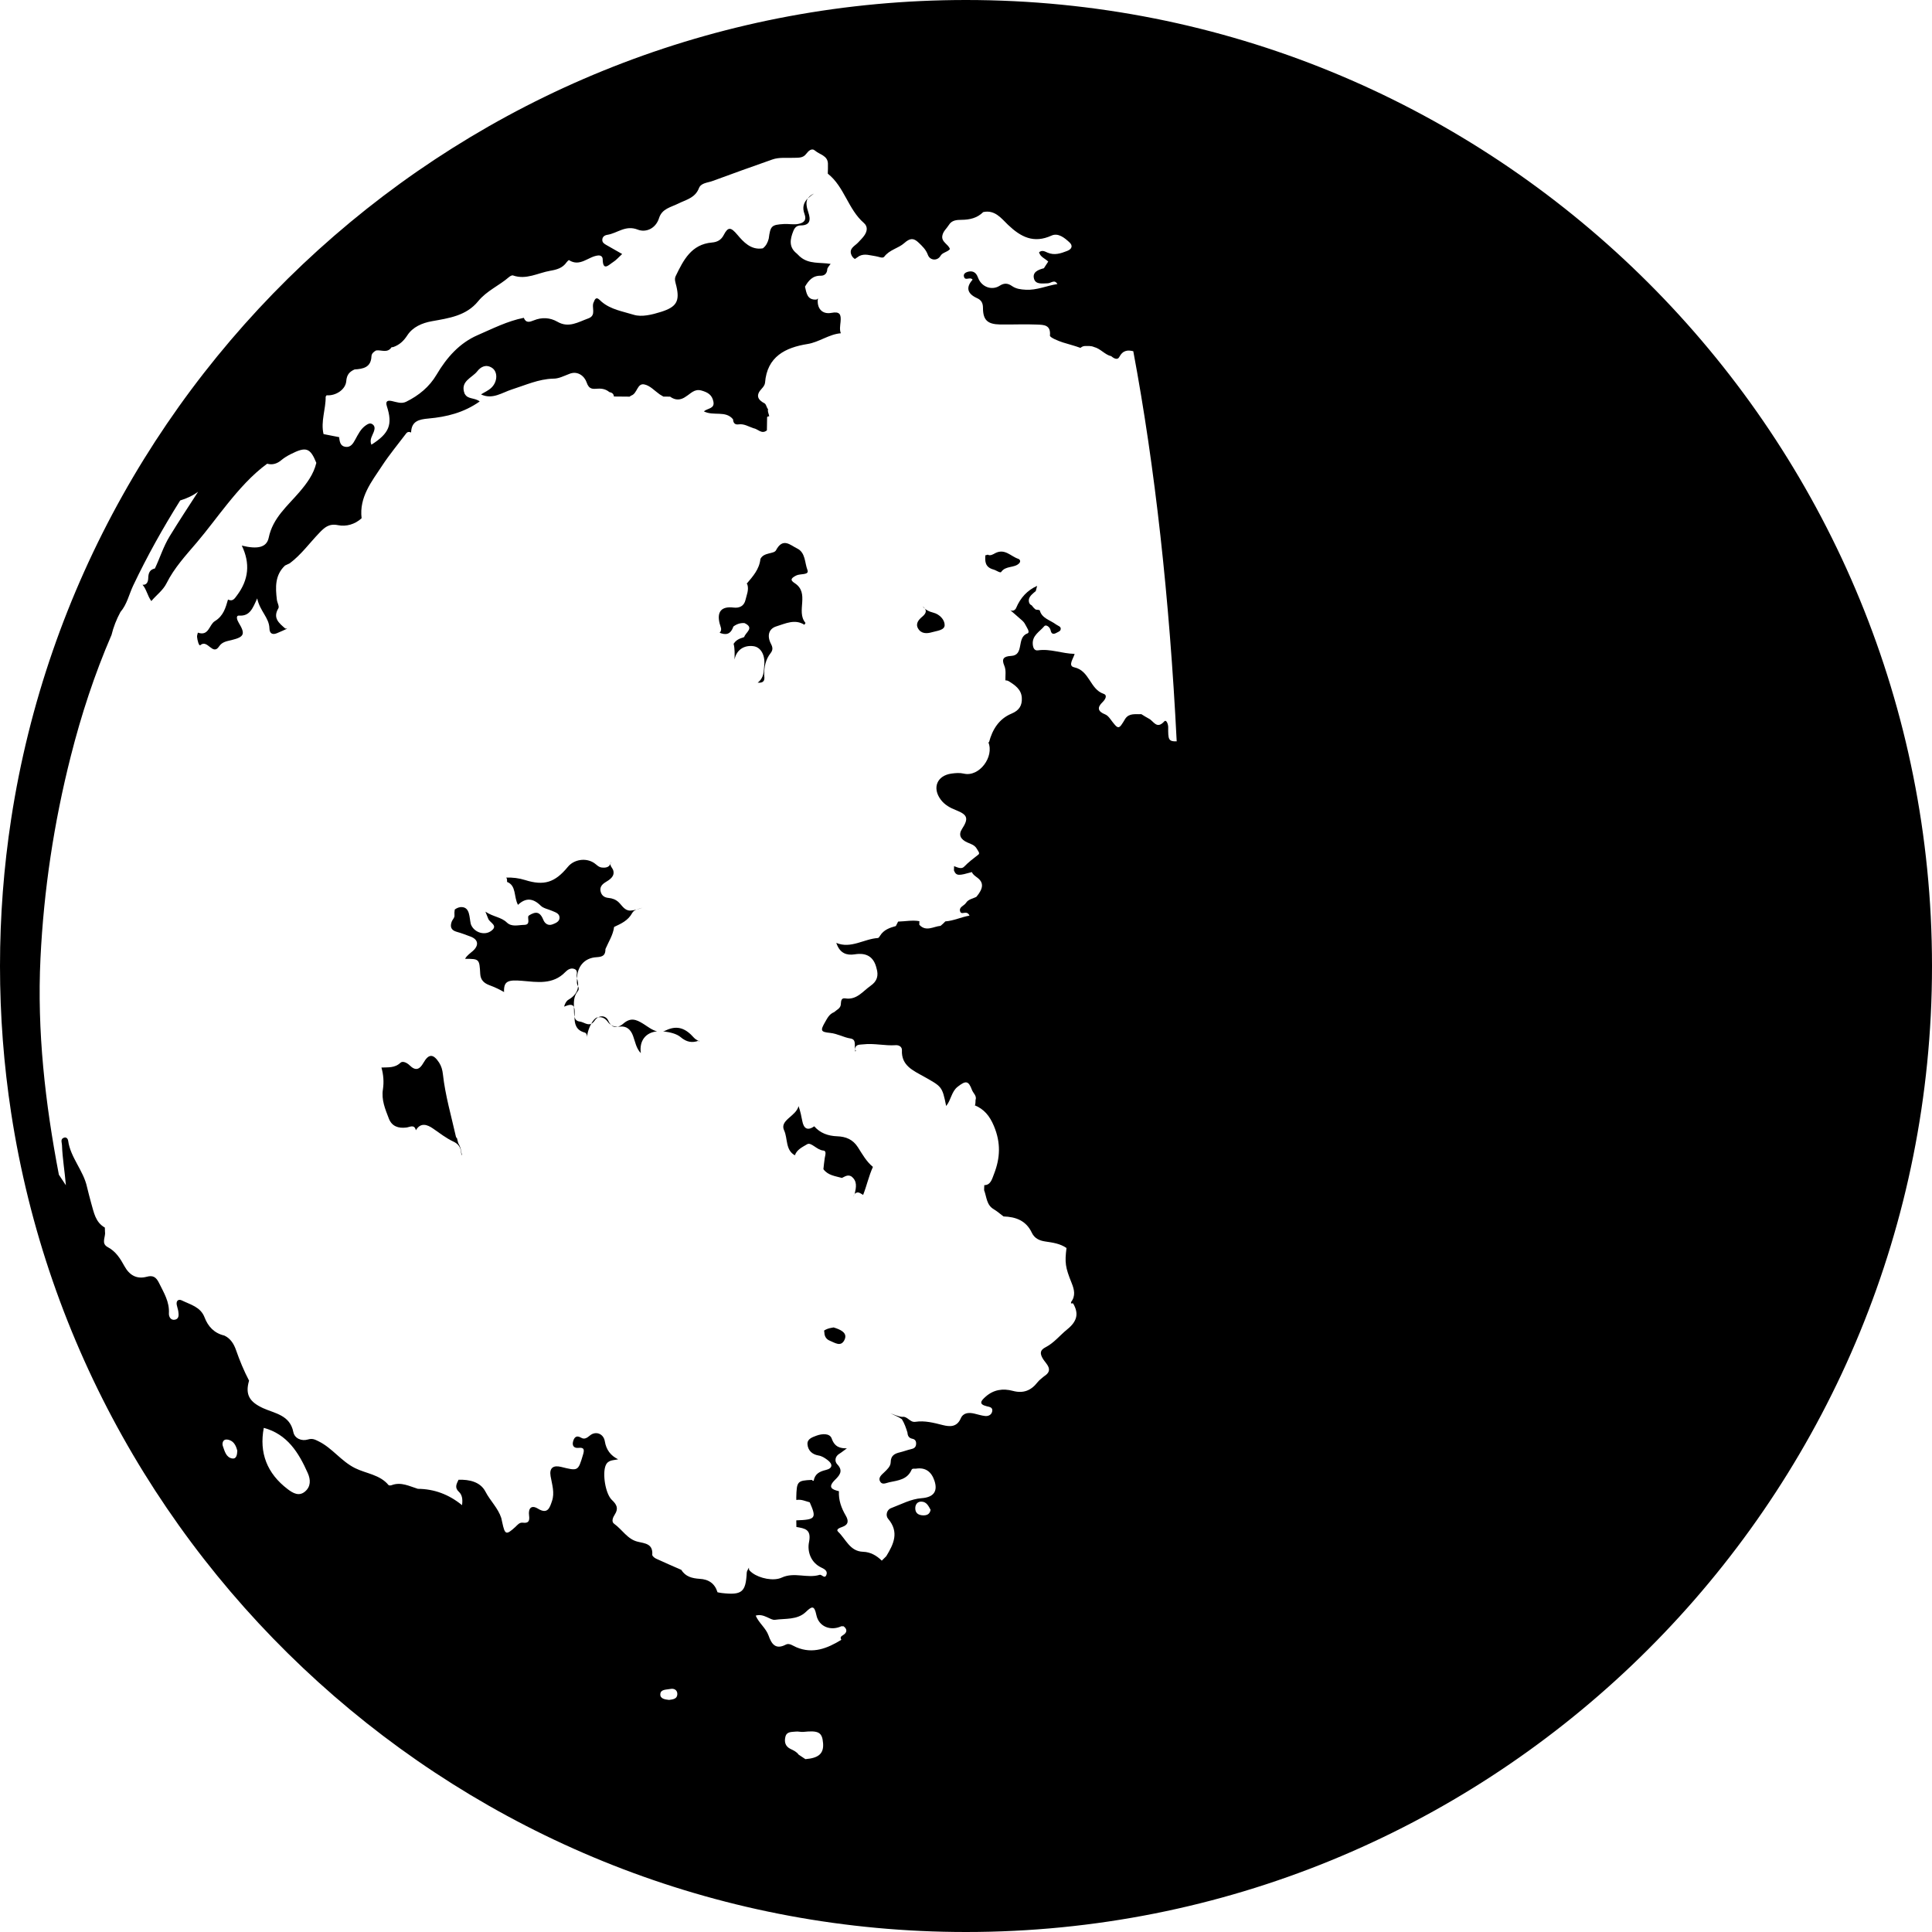 <?xml version="1.0" encoding="iso-8859-1"?>
<!-- Uploaded to: SVG Repo, www.svgrepo.com, Generator: SVG Repo Mixer Tools -->
<!DOCTYPE svg PUBLIC "-//W3C//DTD SVG 1.1//EN" "http://www.w3.org/Graphics/SVG/1.1/DTD/svg11.dtd">
<svg fill="#000000" version="1.1" id="Capa_1" xmlns="http://www.w3.org/2000/svg" xmlns:xlink="http://www.w3.org/1999/xlink" 
	 width="800px" height="800px" viewBox="0 0 108.336 108.336"
	 xml:space="preserve">
<g>
	<g>
		<path d="M33.449,53.675c0.375-0.021,0.5-0.122,0.502-0.459c0.174-0.408,0.427-0.784,0.484-1.237
			c0.395-0.186,0.785-0.357,1.016-0.783c0.053-0.099,0.145-0.152,0.24-0.191c-0.103,0.025-0.211,0.049-0.326,0.055
			c-0.334,0.018-0.477-0.277-0.67-0.463c-0.168-0.161-0.367-0.227-0.564-0.245c-0.25-0.022-0.395-0.142-0.449-0.353
			c-0.061-0.227,0.051-0.393,0.256-0.52c0.248-0.15,0.543-0.329,0.451-0.667c-0.043-0.159-0.244-0.276-0.121-0.487
			c-0.061,0.293-0.256,0.35-0.522,0.321c-0.188-0.021-0.288-0.157-0.425-0.25c-0.461-0.312-1.131-0.212-1.48,0.214
			c-0.721,0.877-1.332,1.073-2.397,0.738c-0.348-0.109-0.698-0.15-1.056-0.137c0.018,0.033,0.039,0.064,0.041,0.109
			c0.01,0.053,0.002,0.087,0.004,0.133c0.536,0.207,0.367,0.843,0.613,1.286c0.438-0.419,0.853-0.373,1.276,0.048
			c0.153,0.151,0.415,0.192,0.626,0.285c0.189,0.084,0.436,0.141,0.428,0.399c-0.008,0.214-0.227,0.298-0.397,0.363
			c-0.239,0.091-0.427-0.044-0.511-0.252c-0.131-0.323-0.299-0.507-0.661-0.33c-0.071,0.035-0.182,0.089-0.188,0.144
			c-0.021,0.189,0.118,0.46-0.229,0.466c-0.327,0.006-0.694,0.131-0.97-0.134c-0.318-0.307-0.756-0.311-1.201-0.607
			c0.086,0.214,0.127,0.306,0.16,0.399c0.082,0.225,0.591,0.378,0.152,0.688c-0.357,0.254-0.889,0.088-1.089-0.295
			c-0.019-0.037-0.036-0.076-0.046-0.116c-0.082-0.36-0.043-0.894-0.479-0.931c-0.161-0.014-0.294,0.048-0.416,0.134
			c-0.02,0.097-0.024,0.209-0.016,0.339c0.01,0.127-0.11,0.221-0.154,0.338c-0.107,0.29-0.037,0.486,0.281,0.574
			c0.263,0.072,0.518,0.172,0.771,0.266c0.436,0.161,0.488,0.486,0.137,0.803c-0.152,0.138-0.334,0.245-0.439,0.445
			c0.797,0.003,0.802,0.003,0.848,0.846c0.018,0.35,0.225,0.526,0.52,0.635c0.285,0.104,0.555,0.234,0.816,0.382
			c-0.025-0.608,0.209-0.696,1.003-0.63c0.841,0.07,1.729,0.236,2.431-0.49c0.126-0.131,0.309-0.252,0.51-0.173
			c0.245,0.097,0.082,0.334,0.142,0.495c0.005,0.014,0.003,0.023,0.007,0.036C32.365,54.217,32.758,53.712,33.449,53.675z"/>
		<path d="M32.182,56.468c0.003,0.107,0.008,0.216,0.009,0.324c0.001,0.089,0.011,0.163,0.026,0.229
			c0.001-0.073,0.004-0.147,0.006-0.219C32.231,56.646,32.213,56.54,32.182,56.468z"/>
		<path d="M32.39,55.593c0.093-0.116,0.063-0.202,0.025-0.284c-0.026,0.309-0.205,0.555-0.54,0.75
			c-0.121,0.07-0.194,0.217-0.244,0.387c0.265-0.106,0.467-0.164,0.551,0.022C32.171,56.158,32.18,55.855,32.39,55.593z"/>
		<path d="M39.156,58.365c0.008,0.004,0.014,0.01,0.02,0.014c0.025,0.014,0.037,0.016,0.041-0.002
			c0.002-0.003,0.002-0.002,0.004-0.005c-0.011,0-0.021-0.001-0.042-0.013C39.172,58.361,39.164,58.361,39.156,58.365z"/>
		<path d="M55.807,31.018c-0.104,0.057-0.281,0.174-0.426,0.082c-0.002,0.002-0.006,0.004-0.008,0.007
			c-0.039,0.019-0.08,0.024-0.119,0.03c-0.025,0.346-0.021,0.67,0.463,0.802c0.143,0.038,0.371,0.21,0.424,0.134
			c0.254-0.367,0.736-0.207,1.008-0.486c0.093-0.096,0.062-0.215-0.055-0.253C56.676,31.195,56.346,30.74,55.807,31.018z"/>
		<path d="M33.152,57.408c0.064-0.029,0.13-0.084,0.195-0.182c0.055-0.08,0.121-0.14,0.191-0.18
			c-0.025,0.006-0.049,0.004-0.073,0.014C33.356,57.102,33.244,57.238,33.152,57.408z"/>
		<path d="M32.516,57.284c-0.184-0.022-0.264-0.119-0.299-0.263c-0.002,0.363,0.062,0.746,0.57,0.879
			c0.146,0.037,0.135,0.271,0.148,0.295c-0.037-0.145,0.064-0.508,0.217-0.787C32.938,57.507,32.726,57.311,32.516,57.284z"/>
		<path d="M47.872,67.073c0.009-0.025,0.021-0.048,0.03-0.073c-0.012,0.025-0.025,0.048-0.039,0.072
			C47.867,67.072,47.869,67.073,47.872,67.073z"/>
		<path d="M46.898,74.486c-0.051-0.021-0.104-0.034-0.153-0.051c-0.044,0.006-0.085,0.02-0.13,0.024
			c-0.145,0.024-0.281,0.072-0.404,0.151c0.004,0.041,0.014,0.08,0.016,0.123c0.006,0.203,0.109,0.367,0.297,0.443
			c0.276,0.109,0.619,0.369,0.821-0.025C47.537,74.777,47.209,74.6,46.898,74.486z"/>
		<path d="M33.539,57.048c0.215-0.044,0.406,0.063,0.533,0.24c0.063,0.088,0.131,0.146,0.203,0.192
			c-0.058-0.058-0.113-0.131-0.162-0.242C34.007,56.996,33.753,56.928,33.539,57.048z"/>
		<path d="M44.987,62.855c-0.05-0.267-0.104-0.529-0.208-0.83c-0.143,0.578-1.08,0.785-0.809,1.363
			c0.209,0.448,0.063,1.104,0.604,1.395c0.105-0.328,0.449-0.475,0.68-0.617c0.229-0.145,0.541,0.32,0.91,0.35
			c0.203,0.016,0.107,0.267,0.082,0.428c-0.032,0.203-0.05,0.412-0.074,0.617c0.26,0.354,0.667,0.385,1.039,0.491
			c0.172-0.082,0.325-0.2,0.527-0.087c0.344,0.262,0.272,0.607,0.195,0.954c-0.01,0.028-0.021,0.054-0.031,0.082
			c0.009-0.021,0.021-0.037,0.029-0.06c0.186-0.168,0.32-0.012,0.469,0.063c0.203-0.517,0.318-1.065,0.549-1.571
			c-0.365-0.298-0.594-0.711-0.838-1.095c-0.289-0.452-0.684-0.603-1.162-0.621c-0.518-0.019-0.957-0.178-1.291-0.56
			C45.268,63.434,45.064,63.268,44.987,62.855z"/>
		<path d="M45.104,35.033c0.037-0.051,0.068-0.098,0.059-0.109c-0.547-0.65,0.271-1.668-0.609-2.23
			c-0.291-0.186-0.156-0.293,0.093-0.423c0.221-0.116,0.748-0.007,0.63-0.31c-0.158-0.404-0.104-0.977-0.58-1.207
			c-0.382-0.184-0.795-0.633-1.184,0.104c-0.115,0.217-0.689,0.102-0.873,0.486c-0.059,0.576-0.422,0.975-0.767,1.383
			c0.012,0.02,0.026,0.031,0.037,0.054c0.091,0.302-0.043,0.581-0.107,0.86c-0.075,0.328-0.325,0.471-0.669,0.428
			c-0.675-0.082-0.949,0.227-0.78,0.896c0.044,0.179,0.163,0.346-0.001,0.518c0.314,0.121,0.604,0.137,0.77-0.35
			c0.186-0.141,0.393-0.21,0.625-0.193c0.579,0.273,0.053,0.521-0.017,0.781c-0.034,0.014-0.069,0.027-0.104,0.041
			c-0.245,0.068-0.392,0.189-0.491,0.338c0.074,0.281,0.059,0.584,0.052,0.881c0.001-0.002,0.001-0.003,0.002-0.005
			c0.11-0.535,0.532-0.813,1.062-0.741c0.41,0.055,0.658,0.497,0.604,1.057c-0.034,0.346-0.002,0.707-0.369,0.988
			c0.473,0.043,0.367-0.303,0.365-0.438c-0.006-0.45,0.079-0.858,0.355-1.212c0.141-0.178,0.129-0.325,0.029-0.516
			c-0.232-0.44-0.146-0.854,0.298-0.991C44.037,34.967,44.578,34.695,45.104,35.033z"/>
		<path d="M52.336,34.355c-0.244-0.061-0.447-0.162-0.604-0.358c0.262,0.201,0.229,0.379-0.021,0.587
			c-0.193,0.161-0.387,0.378-0.234,0.651c0.172,0.309,0.49,0.303,0.781,0.217c0.271-0.08,0.711-0.108,0.713-0.398
			C52.975,34.758,52.695,34.445,52.336,34.355z"/>
		<path d="M47.949,58.895c-0.005-0.021-0.006-0.043-0.008-0.064c-0.002,0.004-0.004,0.005-0.004,0.01
			C47.934,58.875,47.932,58.891,47.949,58.895z"/>
		<path d="M47.962,58.898c-0.009,0.002-0.009-0.004-0.013-0.004c0.003,0.017,0,0.035,0.006,0.051
			C47.943,58.991,48.046,58.895,47.962,58.898z"/>
		<path d="M25.696,64.098c-0.031-0.088-0.044-0.179-0.068-0.268c-0.024-0.028-0.054-0.049-0.064-0.1
			c-0.262-1.162-0.597-2.308-0.728-3.494c-0.026-0.232-0.084-0.452-0.213-0.651c-0.326-0.499-0.583-0.507-0.879,0.013
			c-0.221,0.389-0.446,0.463-0.777,0.137c-0.141-0.139-0.385-0.26-0.511-0.142c-0.322,0.306-0.702,0.249-1.067,0.269
			c0.113,0.399,0.146,0.812,0.084,1.216c-0.095,0.602,0.13,1.118,0.332,1.646c0.168,0.437,0.535,0.557,0.979,0.502
			c0.197-0.022,0.453-0.201,0.536,0.153c0.269-0.46,0.647-0.313,0.952-0.104c0.38,0.262,0.737,0.545,1.162,0.744
			c0.213,0.099,0.396,0.28,0.415,0.56c0.006,0.089,0.026,0.153,0.054,0.204c0.003-0.01,0.005-0.018,0.008-0.025
			c-0.027-0.061-0.047-0.135-0.057-0.232C25.839,64.378,25.766,64.23,25.696,64.098z"/>
		<path d="M23.326,63.393c-0.001-0.008-0.006-0.008-0.007-0.016c-0.001,0-0.001,0.001-0.001,0.001
			C23.324,63.38,23.327,63.395,23.326,63.393z"/>
		<path d="M45.303,11.133c0.099-0.102,0.211-0.195,0.344-0.278C45.471,10.929,45.366,11.024,45.303,11.133z"/>
		<path d="M37.326,57.784c-0.051,0.024-0.1,0.039-0.148,0.051c0.02,0.002,0.036,0,0.057,0.003c0.327,0.045,0.697,0.119,0.938,0.325
			c0.327,0.276,0.638,0.323,0.983,0.202c-0.09-0.051-0.182-0.106-0.25-0.182C38.469,57.691,38,57.454,37.326,57.784z"/>
		<path d="M34.645,57.572c-0.143,0.006-0.264-0.022-0.369-0.092C34.389,57.594,34.515,57.609,34.645,57.572z"/>
		<path d="M34.948,57.402c-0.099,0.088-0.202,0.14-0.304,0.17c0.033-0.002,0.063,0.001,0.099-0.004
			c0.388-0.053,0.625,0.162,0.756,0.521c0.122,0.332,0.175,0.697,0.435,0.966c-0.098-0.689,0.268-1.16,0.91-1.222
			c-0.281-0.067-0.538-0.276-0.776-0.425C35.658,57.152,35.354,57.05,34.948,57.402z"/>
		<path d="M32.357,55.157c0.01,0.053,0.035,0.101,0.058,0.149c0.011-0.135-0.003-0.279-0.058-0.44
			C32.357,54.963,32.34,55.055,32.357,55.157z"/>
		<path d="M35.691,51.004c0.131-0.033,0.25-0.072,0.34-0.105C35.947,50.932,35.814,50.954,35.691,51.004z"/>
		<path d="M19.173,24.434c-0.052,0.024-0.103,0.051-0.147,0.09v0.002c0.001,0,0.002,0,0.002,0
			C19.07,24.484,19.121,24.459,19.173,24.434z"/>
		<path d="M108.266,51.385C106.812,22.805,83.104,0,54.168,0C27.1,0,4.605,19.957,0.625,45.93C0.214,48.617,0,51.368,0,54.168
			s0.214,5.552,0.625,8.238c3.98,25.973,26.475,45.93,53.543,45.93c28.936,0,52.645-22.804,54.098-51.385
			c0.047-0.922,0.07-1.85,0.07-2.783C108.336,53.235,108.312,52.307,108.266,51.385z M13.031,81.785
			c-0.355-0.053-0.434-0.416-0.535-0.699c-0.055-0.152,0.007-0.387,0.227-0.365c0.366,0.035,0.508,0.324,0.584,0.629
			C13.297,81.568,13.26,81.818,13.031,81.785z M17.102,83.639c-0.337,0.283-0.674,0.09-0.967-0.133
			c-1.16-0.879-1.61-2.037-1.343-3.439c1.317,0.355,1.956,1.386,2.466,2.535C17.426,82.979,17.431,83.363,17.102,83.639z
			 M37.518,95.322c-0.225-0.023-0.52-0.063-0.49-0.34c0.027-0.265,0.357-0.23,0.566-0.275c0.209-0.043,0.393,0.064,0.387,0.293
			C37.973,95.27,37.736,95.293,37.518,95.322z M45.162,98.643c-0.127-0.084-0.254-0.168-0.381-0.254
			c-0.114-0.162-0.286-0.238-0.457-0.32c-0.296-0.145-0.354-0.401-0.281-0.688c0.076-0.293,0.35-0.256,0.567-0.282
			c0.142-0.021,0.292,0.03,0.436,0.016c0.857-0.09,1.059,0.021,1.107,0.631C46.2,98.322,45.914,98.584,45.162,98.643z M47.29,91.678
			c-0.129,0.082-0.196,0.129-0.114,0.271c0,0,0.001,0.004,0,0.004c-0.783,0.479-1.594,0.807-2.52,0.416
			c-0.193-0.082-0.398-0.252-0.592-0.148c-0.593,0.312-0.811-0.066-0.967-0.508c-0.15-0.422-0.535-0.689-0.722-1.117
			c0.456-0.143,0.824,0.271,1.079,0.234c0.575-0.084,1.251,0.018,1.73-0.438c0.333-0.318,0.477-0.4,0.593,0.168
			c0.133,0.653,0.794,0.912,1.403,0.631c0.041,0.002,0.083,0.002,0.124,0.002C47.531,91.363,47.491,91.551,47.29,91.678z
			 M51.768,84.973c-0.262-0.006-0.449-0.119-0.445-0.408c0.004-0.213,0.131-0.371,0.348-0.362c0.289,0.008,0.398,0.252,0.512,0.461
			C52.137,84.914,51.969,84.977,51.768,84.973z M65.506,40.777c0-0.172-0.104-0.453-0.223-0.322
			c-0.422,0.463-0.594-0.023-0.855-0.154c-0.148-0.075-0.287-0.17-0.43-0.256c-0.316,0.021-0.666-0.074-0.896,0.252
			c-0.381,0.641-0.379,0.639-0.854,0.006c-0.072-0.096-0.166-0.199-0.273-0.242c-0.42-0.164-0.469-0.385-0.146-0.693
			c0.149-0.145,0.286-0.383,0.053-0.463c-0.769-0.26-0.778-1.299-1.647-1.486c-0.373-0.08-0.041-0.495,0.024-0.753
			c-0.717-0.015-1.364-0.301-2.057-0.198c-0.197,0.029-0.271-0.135-0.289-0.332c-0.045-0.505,0.389-0.715,0.644-1.022
			c0.092-0.113,0.317,0.038,0.356,0.23c0.043,0.21,0.151,0.235,0.313,0.15c0.092-0.047,0.221-0.099,0.244-0.175
			c0.059-0.192-0.139-0.217-0.252-0.302c-0.322-0.245-0.807-0.346-0.912-0.792c-0.02-0.008-0.039-0.016-0.057-0.023
			c-0.057-0.008-0.113-0.014-0.172-0.02c-0.098-0.077-0.17-0.157-0.227-0.24c-0.064-0.027-0.119-0.07-0.146-0.163
			c-0.063-0.225,0.086-0.388,0.246-0.525c0.043-0.037,0.088-0.073,0.131-0.11c0.028-0.096,0.053-0.193,0.076-0.291
			c-0.55,0.246-0.935,0.663-1.177,1.238c-0.053,0.126-0.188,0.195-0.328,0.125c0.193,0.156,0.384,0.342,0.586,0.51
			c0.097,0.08,0.195,0.17,0.248,0.283c0.08,0.168,0.306,0.445,0.119,0.514c-0.623,0.229-0.147,1.219-0.907,1.258
			c-0.431,0.022-0.541,0.173-0.384,0.541c0.117,0.272,0.054,0.553,0.064,0.828c0.062,0,0.127,0.013,0.186,0.049
			c0.349,0.216,0.709,0.459,0.734,0.934c0.023,0.429-0.146,0.705-0.578,0.884c-0.699,0.29-1.072,0.886-1.26,1.603
			c-0.014,0.005-0.025,0.002-0.039,0.003c0.34,0.806-0.504,1.961-1.375,1.758c-0.229-0.054-0.459-0.034-0.689-0.003
			c-0.811,0.11-1.098,0.799-0.605,1.461c0.221,0.297,0.527,0.462,0.869,0.596c0.646,0.256,0.701,0.467,0.324,1.048
			c-0.211,0.325-0.092,0.587,0.311,0.763c0.193,0.084,0.408,0.139,0.531,0.37c0.061,0.111,0.176,0.228,0.076,0.305
			c-0.277,0.215-0.551,0.42-0.799,0.678c-0.15,0.157-0.369,0.042-0.566-0.03c0,0.004,0,0.008,0,0.012
			c0.006,0.076-0.006,0.151-0.006,0.227c0.129,0.333,0.295,0.291,1.006,0.094c0.063,0.156,0.207,0.234,0.328,0.33
			c0.34,0.27,0.319,0.584-0.072,1.055c-0.197,0.108-0.453,0.131-0.584,0.34c-0.105,0.168-0.412,0.227-0.33,0.482
			c0.076,0.236,0.367-0.104,0.525,0.234c-0.467,0.082-0.887,0.291-1.355,0.324c-0.084,0.09-0.178,0.177-0.268,0.25
			c-0.396,0.033-0.813,0.35-1.191-0.059c-0.004-0.069,0.002-0.136,0.004-0.203c-0.396-0.072-0.795,0.014-1.193,0.023
			c-0.039,0.078-0.078,0.156-0.127,0.25c-0.346,0.096-0.68,0.21-0.883,0.539c-0.033,0.055-0.08,0.131-0.127,0.133
			c-0.779,0.049-1.512,0.615-2.324,0.275c-0.002,0.002-0.003,0.006-0.004,0.009c0.012,0.029,0.025,0.06,0.035,0.085
			c0.189,0.478,0.54,0.617,0.997,0.545c0.651-0.104,1.067,0.128,1.222,0.783c0.123,0.405,0.037,0.725-0.332,0.98
			c-0.443,0.31-0.776,0.81-1.424,0.707c-0.221-0.034-0.232,0.143-0.244,0.301c0,0.261-0.231,0.335-0.383,0.474
			c-0.27,0.103-0.383,0.349-0.512,0.572c-0.268,0.468-0.232,0.537,0.299,0.59c0.398,0.04,0.743,0.251,1.14,0.313
			c0.317,0.052,0.22,0.349,0.243,0.599c0.039-0.294,0.279-0.246,0.469-0.271c0.609-0.072,1.211,0.09,1.82,0.047
			c0.186-0.012,0.357,0.092,0.348,0.285c-0.043,0.854,0.633,1.14,1.193,1.453c1.047,0.59,1.064,0.56,1.287,1.672
			c0.283-0.343,0.291-0.804,0.646-1.08c0.453-0.354,0.605-0.35,0.801,0.179c0.068,0.188,0.285,0.327,0.201,0.569
			c-0.004,0.09-0.002,0.181-0.023,0.269c-0.01,0.006-0.016,0.017-0.025,0.021c0.518,0.217,0.834,0.58,1.078,1.164
			c0.396,0.943,0.354,1.795,0.006,2.689c-0.113,0.289-0.188,0.628-0.547,0.627c0,0.002,0.002,0.004,0.002,0.006
			c-0.01,0.096-0.006,0.188-0.01,0.279c0.143,0.371,0.129,0.822,0.532,1.061c0.197,0.116,0.369,0.271,0.554,0.409
			c0.692,0.022,1.27,0.233,1.59,0.916c0.145,0.304,0.408,0.438,0.752,0.488c0.41,0.061,0.834,0.116,1.191,0.366
			c-0.101,0.826-0.072,1.072,0.293,1.974c0.147,0.367,0.225,0.713-0.037,1.057c0,0.025-0.002,0.054-0.002,0.079
			c0.041-0.003,0.08-0.013,0.121,0.003c0.311,0.543,0.25,0.979-0.341,1.455c-0.405,0.328-0.731,0.752-1.209,0.998
			c-0.297,0.152-0.34,0.33-0.144,0.652c0.166,0.272,0.636,0.625,0.056,0.979c-0.123,0.111-0.269,0.209-0.367,0.339
			c-0.36,0.461-0.797,0.633-1.381,0.475c-0.551-0.146-1.073-0.074-1.524,0.326c-0.254,0.225-0.418,0.42,0.063,0.537
			c0.174,0.041,0.354,0.063,0.304,0.299c-0.046,0.19-0.218,0.264-0.392,0.248c-0.205-0.021-0.406-0.088-0.609-0.135
			c-0.313-0.072-0.621-0.052-0.76,0.268c-0.215,0.496-0.611,0.475-1.002,0.377c-0.51-0.129-1.016-0.264-1.545-0.184
			c-0.307,0.047-0.439-0.33-0.74-0.277c-0.24-0.025-0.465-0.135-0.695-0.213c0.025,0.011,0.053,0.019,0.076,0.031
			c0.199,0.102,0.42,0.176,0.604,0.312c0.145,0.232,0.234,0.492,0.314,0.754c0.01,0.176,0.078,0.303,0.27,0.342
			c0.17,0.033,0.229,0.148,0.213,0.316c-0.018,0.186-0.146,0.238-0.295,0.271c-0.203,0.047-0.398,0.123-0.6,0.172
			c-0.309,0.073-0.523,0.18-0.529,0.559c-0.004,0.23-0.195,0.402-0.363,0.564c-0.148,0.141-0.357,0.303-0.225,0.524
			c0.121,0.201,0.338,0.069,0.516,0.033c0.49-0.103,1.004-0.148,1.244-0.699c0.033-0.08,0.146-0.06,0.23-0.06
			c0.547-0.092,0.881,0.17,1.049,0.666c0.207,0.607-0.053,0.938-0.709,0.986c-0.613,0.045-1.156,0.346-1.721,0.559
			c-0.254,0.097-0.314,0.421-0.168,0.593c0.639,0.752,0.313,1.424-0.102,2.104c-0.084,0.082-0.168,0.166-0.25,0.248
			c-0.293-0.287-0.629-0.483-1.051-0.498c-0.742-0.022-0.963-0.713-1.396-1.121c-0.149-0.141,0.1-0.225,0.226-0.27
			c0.359-0.125,0.369-0.35,0.2-0.637c-0.247-0.422-0.41-0.869-0.382-1.369c-0.39-0.092-0.641-0.211-0.231-0.625
			c0.23-0.232,0.509-0.494,0.141-0.877c-0.176-0.184-0.12-0.455,0.106-0.592c0.15-0.092,0.285-0.209,0.43-0.309
			c-0.354,0-0.677-0.052-0.852-0.55c-0.107-0.308-0.541-0.276-0.85-0.162c-0.228,0.086-0.531,0.179-0.508,0.484
			c0.025,0.344,0.262,0.569,0.609,0.627c0.199,0.032,0.349,0.133,0.502,0.245c0.328,0.24,0.302,0.478-0.077,0.568
			c-0.362,0.088-0.619,0.219-0.687,0.607c0,0.002-0.039,0.002-0.055-0.006c-0.018-0.008-0.029-0.029-0.044-0.043
			c-0.821,0.037-0.854,0.074-0.877,1.004c0.001,0.041,0.003,0.082,0.005,0.123c0.266-0.055,0.504,0.064,0.75,0.129
			c0.393,0.896,0.334,0.975-0.754,1.012c0.002,0.123,0.004,0.248,0.006,0.371c0.476,0.084,0.854,0.125,0.707,0.857
			c-0.101,0.498,0.084,1.137,0.701,1.424c0.178,0.082,0.367,0.201,0.268,0.422c-0.101,0.223-0.25-0.055-0.374-0.018
			c-0.694,0.213-1.417-0.174-2.122,0.153c-0.462,0.216-1.24,0.041-1.637-0.25c-0.007-0.005-0.015-0.008-0.021-0.014
			c-0.073-0.056-0.137-0.113-0.177-0.177c-0.002-0.038-0.004-0.077-0.007-0.118c-0.042,0.094-0.117,0.184-0.122,0.278
			c-0.052,1.097-0.268,1.277-1.395,1.148c-0.082-0.01-0.163-0.027-0.244-0.043c-0.152-0.498-0.503-0.73-1.01-0.754
			c-0.406-0.029-0.786-0.117-1.018-0.502c-0.475-0.209-0.951-0.412-1.421-0.631c-0.088-0.041-0.215-0.148-0.21-0.215
			c0.046-0.607-0.382-0.635-0.809-0.732c-0.578-0.133-0.875-0.684-1.33-1.008c-0.172-0.121-0.061-0.367,0.039-0.52
			c0.22-0.339,0.105-0.562-0.161-0.812c-0.37-0.347-0.546-1.496-0.347-1.949c0.138-0.313,0.438-0.271,0.695-0.332
			c-0.422-0.211-0.668-0.53-0.748-1.014c-0.07-0.427-0.512-0.593-0.837-0.32c-0.169,0.142-0.31,0.229-0.493,0.121
			c-0.289-0.172-0.401,0.021-0.453,0.228c-0.052,0.213,0.045,0.371,0.311,0.342c0.333-0.037,0.328,0.125,0.25,0.385
			c-0.276,0.922-0.268,0.922-1.232,0.682c-0.436-0.106-0.665,0.059-0.586,0.521c0.08,0.465,0.24,0.928,0.078,1.397
			c-0.124,0.363-0.234,0.762-0.785,0.426c-0.39-0.239-0.549,0.002-0.5,0.379c0.039,0.302-0.02,0.449-0.352,0.406
			c-0.192-0.022-0.295,0.125-0.418,0.24c-0.518,0.471-0.584,0.445-0.734-0.256c-0.018-0.084-0.036-0.166-0.055-0.248
			c-0.182-0.559-0.621-0.963-0.888-1.479c-0.282-0.545-0.897-0.685-1.509-0.664c-0.107,0.229-0.238,0.438,0.022,0.678
			c0.171,0.156,0.224,0.396,0.175,0.746c-0.744-0.607-1.563-0.908-2.477-0.916c-0.477-0.146-0.938-0.402-1.465-0.207
			c-0.054,0.021-0.154,0.027-0.18-0.004c-0.484-0.588-1.257-0.641-1.879-0.951c-0.782-0.391-1.266-1.115-2.027-1.494
			c-0.213-0.105-0.353-0.188-0.619-0.109c-0.339,0.103-0.741-0.051-0.813-0.42c-0.187-0.957-1.05-1.043-1.695-1.338
			c-0.738-0.34-1.025-0.738-0.787-1.543c-0.291-0.553-0.527-1.129-0.734-1.721c-0.117-0.334-0.304-0.645-0.652-0.807
			c-0.562-0.131-0.914-0.502-1.11-1.021c-0.226-0.59-0.791-0.711-1.267-0.946c-0.184-0.093-0.336,0-0.293,0.243
			c0.022,0.125,0.07,0.244,0.088,0.367c0.025,0.188,0.053,0.418-0.189,0.467c-0.244,0.048-0.349-0.18-0.338-0.36
			c0.037-0.646-0.285-1.154-0.553-1.699c-0.162-0.33-0.34-0.443-0.684-0.35c-0.576,0.155-0.979-0.093-1.252-0.586
			c-0.234-0.427-0.484-0.832-0.937-1.072c-0.397-0.211-0.113-0.564-0.158-0.853c-0.003-0.082-0.005-0.163-0.008-0.245
			c-0.536-0.301-0.615-0.859-0.767-1.373c-0.087-0.3-0.156-0.604-0.234-0.906c-0.201-0.926-0.926-1.64-1.058-2.597
			c-0.015-0.108-0.104-0.206-0.222-0.169c-0.23,0.074-0.129,0.258-0.123,0.42c0.027,0.754,0.158,1.5,0.219,2.252
			c-0.129-0.199-0.26-0.396-0.393-0.592c-0.768-4.006-1.23-8.044-1.032-12.135c0.185-3.828,0.753-7.597,1.698-11.327
			c0.592-2.336,1.332-4.596,2.283-6.798c0.001,0,0.001,0.001,0.001,0.001c0.11-0.453,0.28-0.885,0.503-1.295
			c0.369-0.43,0.479-0.985,0.713-1.48c0.783-1.65,1.672-3.237,2.637-4.775c0.35-0.105,0.689-0.257,1.004-0.488
			c-0.537,0.828-1.078,1.654-1.594,2.496c-0.352,0.574-0.543,1.209-0.828,1.807c-0.293,0.064-0.366,0.257-0.374,0.539
			c-0.007,0.266-0.124,0.395-0.321,0.373c0.222,0.248,0.275,0.618,0.494,0.916c0.297-0.351,0.658-0.604,0.855-1.002
			c0.431-0.864,1.084-1.566,1.699-2.289c0.594-0.701,1.134-1.443,1.707-2.15c0.656-0.811,1.368-1.627,2.234-2.262
			c0.302,0.084,0.563-0.004,0.791-0.197c0.16-0.133,0.334-0.239,0.519-0.333c0.871-0.444,1.104-0.366,1.448,0.483
			c-0.15,0.637-0.533,1.15-0.946,1.634c-0.673,0.788-1.495,1.451-1.724,2.561c-0.114,0.552-0.627,0.661-1.51,0.444
			c0.481,0.994,0.389,1.918-0.27,2.793c-0.137,0.184-0.233,0.352-0.492,0.238c-0.004-0.003-0.006-0.007-0.01-0.01
			c-0.135,0.463-0.253,0.92-0.741,1.217c-0.321,0.195-0.33,0.859-0.95,0.643c-0.016,0.08-0.052,0.161-0.045,0.239
			c0.016,0.181,0.104,0.532,0.184,0.462c0.408-0.354,0.689,0.621,1.053,0.068c0.171-0.258,0.443-0.29,0.708-0.355
			c0.704-0.173,0.772-0.341,0.39-0.97c-0.092-0.152-0.182-0.413,0.025-0.4c0.6,0.038,0.756-0.399,1.012-0.964
			c0.152,0.719,0.672,1.079,0.686,1.684c0.007,0.277,0.16,0.375,0.422,0.267c0.194-0.079,0.384-0.169,0.574-0.255
			c-0.036-0.002-0.073-0.005-0.109-0.008c-0.346-0.303-0.715-0.583-0.385-1.135c0.063-0.104-0.066-0.314-0.085-0.479
			c-0.083-0.694-0.115-1.38,0.458-1.918c0.088-0.041,0.175-0.082,0.262-0.123c0.639-0.479,1.104-1.127,1.648-1.695
			c0.295-0.309,0.546-0.549,1.058-0.445c0.456,0.092,0.947-0.04,1.325-0.388c-0.141-1.186,0.562-2.052,1.15-2.946
			c0.412-0.627,0.895-1.207,1.348-1.807c0.074-0.1,0.172-0.104,0.277-0.055c0.023-0.643,0.441-0.736,0.979-0.784
			c1.004-0.09,1.973-0.323,2.869-0.957c-0.285-0.218-0.648-0.116-0.818-0.393c-0.012-0.019-0.026-0.034-0.033-0.054
			c-0.258-0.694,0.42-0.868,0.715-1.246c0.199-0.256,0.496-0.41,0.833-0.186c0.321,0.217,0.312,0.771-0.044,1.111
			c-0.162,0.156-0.385,0.25-0.58,0.373c0.643,0.308,1.182-0.104,1.74-0.281c0.758-0.24,1.484-0.578,2.298-0.602
			c0.321,0.006,0.597-0.148,0.884-0.255c0.508-0.227,0.89,0.138,0.998,0.46c0.138,0.414,0.352,0.375,0.629,0.357
			c0.243-0.015,0.459,0.033,0.646,0.19c0.139,0.027,0.245,0.089,0.258,0.249c0.293,0.002,0.586,0.005,0.881,0.008
			c0.033-0.023,0.064-0.054,0.103-0.066c0.327-0.116,0.319-0.693,0.71-0.621c0.324,0.059,0.584,0.357,0.869,0.557
			c0.068,0.046,0.143,0.082,0.211,0.127c0.125,0.002,0.25,0.002,0.375,0.003c0.296,0.216,0.59,0.208,0.884-0.003l0.001-0.002
			c0.271-0.162,0.48-0.45,0.875-0.338c0.342,0.098,0.593,0.234,0.669,0.619c0.08,0.406-0.306,0.361-0.536,0.549
			c0.548,0.281,1.22-0.066,1.637,0.446c0.012,0.196,0.095,0.316,0.313,0.284c0.309-0.045,0.559,0.127,0.832,0.215
			c0.252,0.038,0.458,0.36,0.754,0.12c0.004-0.249,0.008-0.499,0.012-0.748c0.054-0.041,0.088-0.042,0.115-0.032
			c-0.006-0.136-0.102-0.262-0.061-0.404c0,0,0,0,0-0.001c-0.086-0.087-0.092-0.252-0.19-0.325
			c-0.409-0.207-0.509-0.469-0.163-0.831c0.084-0.089,0.172-0.21,0.182-0.323c0.113-1.474,1.143-1.979,2.381-2.177
			c0.653-0.104,1.211-0.552,1.871-0.603c-0.082-0.193-0.037-0.431-0.016-0.648c0.037-0.41-0.038-0.586-0.512-0.496
			c-0.529,0.1-0.835-0.265-0.758-0.811c-0.023,0.027-0.047,0.045-0.079,0.066c-0.526,0.037-0.56-0.363-0.646-0.724
			c0.197-0.339,0.426-0.624,0.881-0.614c0.231,0.006,0.366-0.146,0.371-0.39c0.046-0.106,0.121-0.19,0.186-0.272
			c-0.584-0.099-1.21,0.027-1.706-0.397c-0.071-0.053-0.122-0.128-0.191-0.183c-0.46-0.359-0.38-0.802-0.195-1.264
			c0.077-0.193,0.19-0.313,0.415-0.314c0.54-0.004,0.563-0.324,0.428-0.727c-0.099-0.293-0.16-0.572-0.033-0.793
			c-0.217,0.223-0.328,0.496-0.182,0.884c0.129,0.343-0.039,0.492-0.347,0.552c-0.271,0.053-0.544-0.012-0.817,0.006
			c-0.688,0.043-0.749,0.101-0.843,0.816c-0.055,0.217-0.149,0.407-0.329,0.546c-0.669,0.116-1.096-0.367-1.43-0.761
			c-0.368-0.436-0.521-0.457-0.768,0.02c-0.139,0.269-0.356,0.391-0.654,0.415c-1.164,0.1-1.605,0.993-2.038,1.886
			c-0.087,0.179-0.005,0.368,0.038,0.553c0.204,0.859,0,1.178-0.852,1.448c-0.51,0.161-1.09,0.304-1.539,0.165
			c-0.604-0.189-1.281-0.289-1.797-0.729c-0.156-0.134-0.309-0.367-0.442,0.016c-0.158,0.287,0.181,0.742-0.309,0.918
			c-0.56,0.201-1.095,0.553-1.724,0.189c-0.422-0.242-0.875-0.264-1.328-0.081c-0.227,0.091-0.441,0.169-0.563-0.142
			c-0.914,0.18-1.742,0.604-2.583,0.969c-1.026,0.445-1.741,1.259-2.306,2.215c-0.403,0.686-0.999,1.174-1.707,1.522
			c-0.266,0.131-0.53,0.021-0.797-0.038c-0.207-0.045-0.389-0.028-0.285,0.291c0.335,1.029,0.133,1.52-0.867,2.156
			c-0.127-0.294,0.068-0.521,0.15-0.771c0.049-0.148,0.043-0.299-0.11-0.387c-0.128-0.074-0.244-0.002-0.349,0.07
			c-0.291,0.197-0.434,0.505-0.596,0.799c-0.123,0.227-0.264,0.461-0.569,0.406c-0.286-0.053-0.304-0.311-0.337-0.541
			c-0.302-0.06-0.605-0.119-0.873-0.171c-0.168-0.713,0.13-1.394,0.119-2.099c0.018-0.026,0.035-0.053,0.053-0.078
			c0.5,0.045,1.064-0.313,1.102-0.794c0.027-0.358,0.183-0.53,0.467-0.654c0.477-0.03,0.918-0.109,0.945-0.729
			c0.008-0.169,0.127-0.26,0.261-0.336c0.29-0.045,0.635,0.172,0.866-0.18c0.031-0.003,0.063-0.006,0.093-0.009
			c0.349-0.122,0.583-0.337,0.795-0.663c0.302-0.465,0.833-0.69,1.367-0.786c0.962-0.173,1.933-0.302,2.603-1.123
			c0.475-0.584,1.174-0.872,1.728-1.353c0.06-0.052,0.167-0.113,0.225-0.092c0.743,0.26,1.395-0.142,2.086-0.262
			c0.368-0.063,0.694-0.152,0.918-0.475c0.035-0.051,0.12-0.131,0.134-0.123c0.623,0.402,1.084-0.205,1.631-0.26
			c0.154-0.015,0.257,0.066,0.26,0.208c0.011,0.708,0.352,0.309,0.581,0.165c0.173-0.107,0.31-0.272,0.511-0.455
			c-0.319-0.182-0.604-0.347-0.891-0.508c-0.112-0.064-0.223-0.135-0.223-0.279c0-0.181,0.133-0.266,0.282-0.289
			c0.563-0.086,1.014-0.564,1.706-0.292c0.449,0.177,1.008-0.048,1.197-0.652c0.164-0.523,0.664-0.603,1.067-0.804
			c0.44-0.221,0.951-0.313,1.166-0.865c0.118-0.303,0.484-0.303,0.755-0.402c1.118-0.41,2.238-0.816,3.363-1.209
			c0.383-0.135,0.791-0.078,1.189-0.094c0.249-0.01,0.52,0.025,0.697-0.207c0.139-0.18,0.317-0.365,0.516-0.191
			c0.252,0.219,0.697,0.269,0.715,0.718c0.008,0.188-0.005,0.378-0.008,0.567c0.93,0.733,1.135,1.996,2.021,2.764
			c0.229,0.199,0.193,0.453,0.042,0.682c-0.103,0.154-0.241,0.285-0.368,0.422c-0.178,0.188-0.493,0.313-0.388,0.647
			c0.042,0.133,0.12,0.211,0.212,0.271c0.082-0.056,0.167-0.108,0.247-0.167c0.308-0.154,0.612-0.029,0.917,0.01
			c0.166,0.021,0.395,0.145,0.484,0.027c0.295-0.392,0.793-0.469,1.117-0.758c0.326-0.291,0.525-0.299,0.803-0.035
			c0.211,0.201,0.418,0.395,0.525,0.691c0.117,0.324,0.535,0.35,0.705,0.061c0.119-0.205,0.365-0.197,0.531-0.381
			c-0.074-0.279-0.502-0.393-0.422-0.768c0.049-0.244,0.24-0.388,0.359-0.582c0.166-0.277,0.441-0.291,0.719-0.294
			c0.455-0.003,0.875-0.099,1.211-0.434c0.656-0.144,1.018,0.356,1.391,0.714c0.718,0.684,1.438,1.059,2.439,0.604
			c0.373-0.169,0.732,0.125,1.008,0.381c0.193,0.178,0.148,0.371-0.129,0.479c-0.359,0.14-0.709,0.261-1.098,0.097
			c-0.145-0.062-0.305-0.168-0.48-0.021c0.074,0.271,0.344,0.35,0.515,0.521c-0.082,0.125-0.162,0.25-0.244,0.374
			c-0.315,0.082-0.664,0.215-0.55,0.599c0.099,0.326,0.479,0.249,0.763,0.246c0.185-0.002,0.383-0.241,0.545,0.041
			c-0.594,0.09-1.149,0.354-1.774,0.319c-0.283-0.015-0.539-0.046-0.771-0.207c-0.231-0.161-0.438-0.181-0.692-0.017
			c-0.404,0.258-0.918,0.102-1.148-0.313c-0.063-0.109-0.092-0.239-0.166-0.336c-0.131-0.171-0.32-0.186-0.516-0.119
			c-0.105,0.036-0.197,0.111-0.178,0.229c0.057,0.316,0.342,0.002,0.49,0.199c-0.393,0.437-0.297,0.79,0.254,1.038
			c0.224,0.101,0.328,0.259,0.328,0.544c0,0.685,0.258,0.918,0.957,0.93c0.692,0.011,1.389-0.025,2.08,0.005
			c0.354,0.017,0.778,0.001,0.717,0.616c-0.013,0.106,0.465,0.303,0.735,0.389c0.324,0.103,0.656,0.183,0.978,0.303
			c0.06-0.052,0.129-0.094,0.228-0.104c0.18-0.002,0.358-0.022,0.529,0.054c0.368,0.091,0.606,0.432,0.977,0.521
			c0.137,0.122,0.344,0.222,0.436,0.048c0.217-0.411,0.5-0.401,0.791-0.333c1.221,6.521,2.028,13.817,2.434,21.877
			C65.511,41.582,65.503,41.46,65.506,40.777z"/>
	</g>
</g>
</svg>